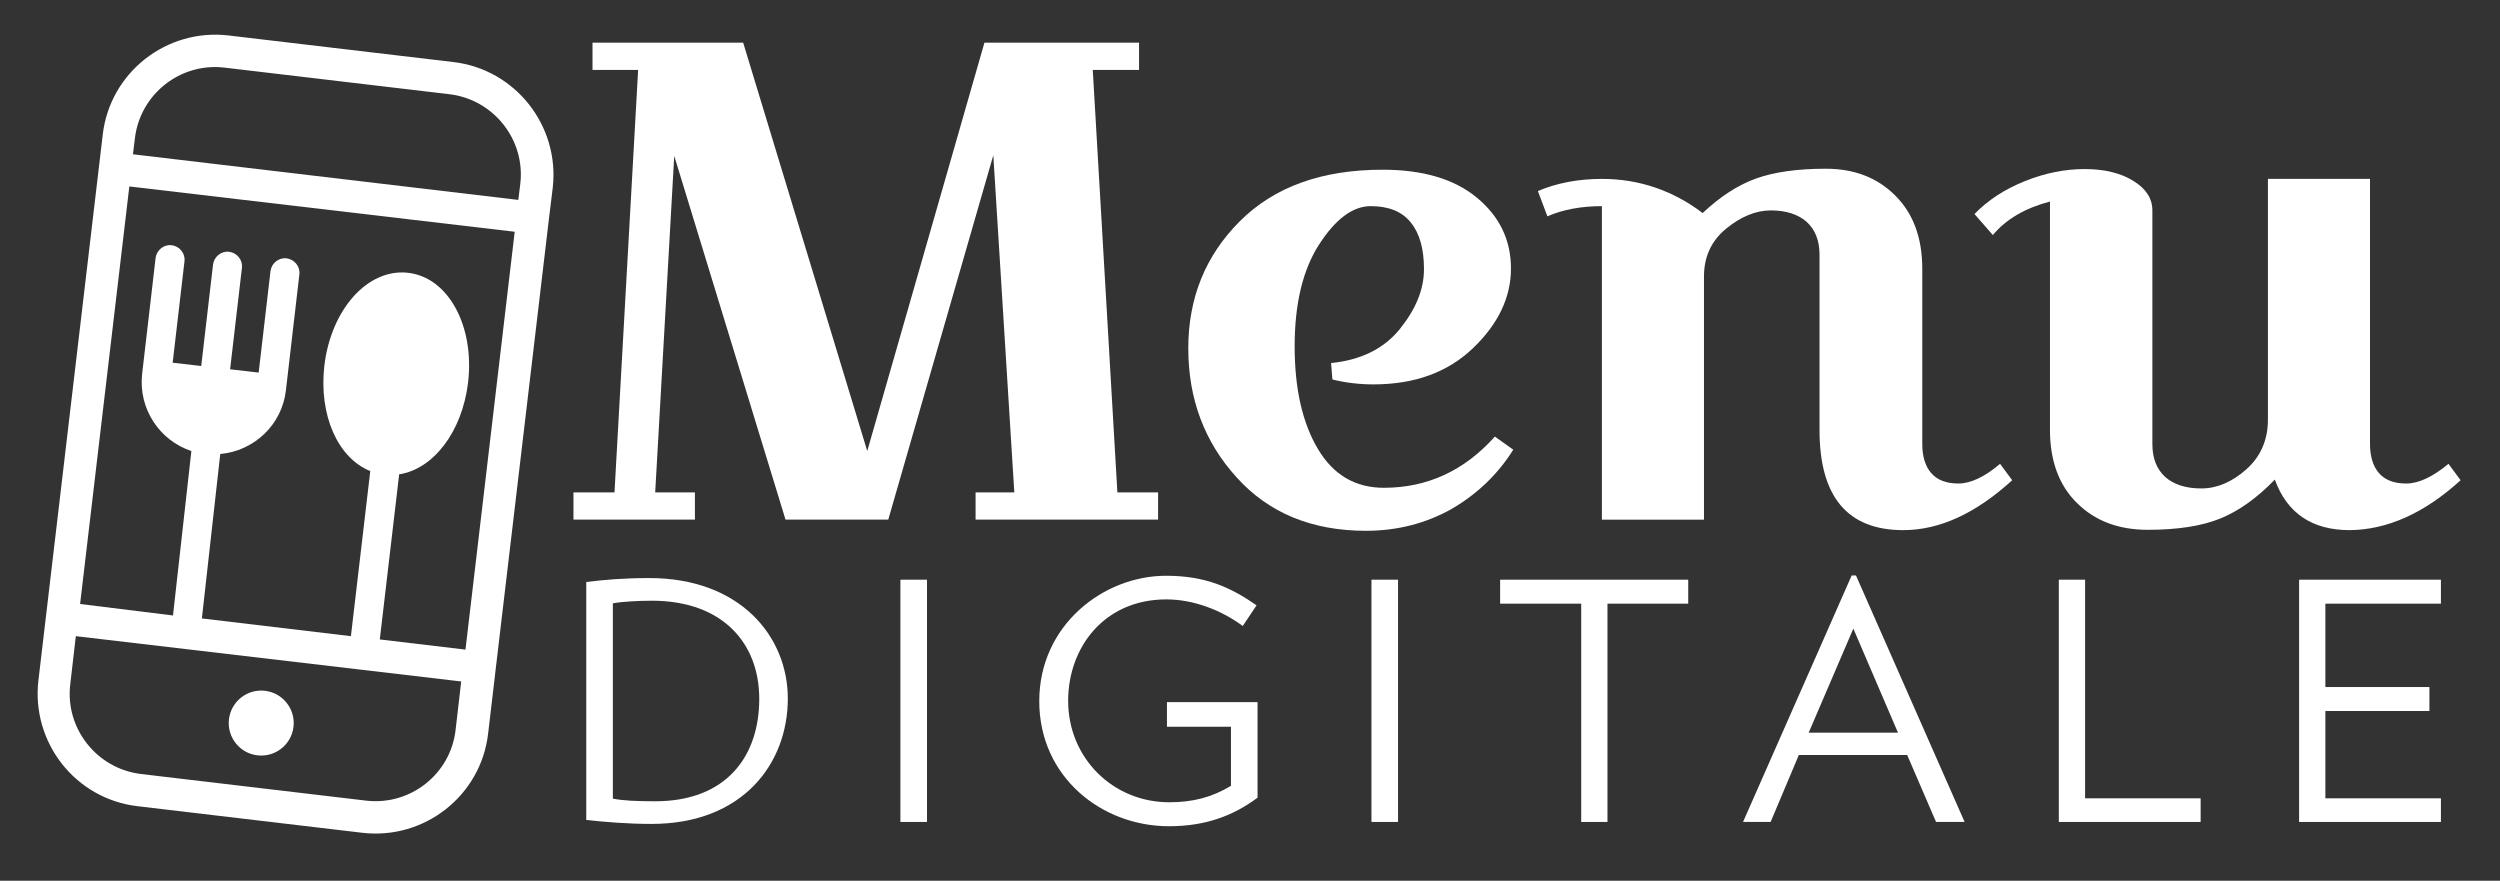 <?xml version="1.0" encoding="utf-8"?>
<!-- Generator: Adobe Illustrator 21.0.2, SVG Export Plug-In . SVG Version: 6.00 Build 0)  -->
<svg version="1.1" id="Livello_1" xmlns="http://www.w3.org/2000/svg" xmlns:xlink="http://www.w3.org/1999/xlink" x="0px" y="0px"
	 viewBox="0 0 761.6 268.3" style="enable-background:new 0 0 761.6 268.3;" xml:space="preserve">
<rect x="0" y="0" width="761.6" height="268.3" fill="#333333" stroke="none"/>
<style type="text/css">
	.st0{fill:#FFFFFF;}
</style>
<g>
	
		<ellipse transform="matrix(0.117 -0.993 0.993 0.117 -148.492 273.543)" class="st0" cx="79.6" cy="220.3" rx="9.9" ry="9.9"/>
	<path class="st0" d="M138.1,18.9l-68.5-8.1C50.7,8.6,33.5,22.1,31.3,41L11.7,207.3c-2.2,18.9,11.3,36.1,30.2,38.3l68.5,8.1
		c18.9,2.2,36.1-11.3,38.3-30.2l2.3-19.6l0,0l0,0l16.2-137l0,0l0,0l1.2-9.8C170.5,38.3,157,21.1,138.1,18.9z M68.4,20.6l68.5,8.1
		c13.5,1.6,23.2,13.9,21.6,27.3l-0.6,4.9L40.5,47l0.6-4.9C42.7,28.7,54.9,19,68.4,20.6z M141.8,197.9l-26.1-3.1l5.9-50.3
		c10.4-1.6,19.2-12.9,21-28c2-17.2-6-32-18.3-33.4s-23.5,11.2-25.5,28.4c-1.7,15.1,4.2,28.1,14,32l-5.9,50.3l-45.4-5.4l5.6-50.1
		c10.2-0.9,18.8-8.8,20-19.4l4.1-35.3c0.3-2.4-1.5-4.6-3.9-4.9s-4.6,1.5-4.9,3.9l-3.6,30.9l-8.7-1l3.6-30.9c0.3-2.4-1.5-4.6-3.9-4.9
		s-4.6,1.5-4.9,3.9l-3.6,30.9l-8.7-1l3.6-30.9c0.3-2.4-1.5-4.6-3.9-4.9s-4.6,1.5-4.9,3.9l-4.1,35.3c-1.2,10.6,5.3,20.3,15,23.5
		l-5.6,50.1L24.4,184l15-127.2l117.4,13.8L141.8,197.9z M111.5,243.9L43,235.8c-13.5-1.6-23.2-13.9-21.6-27.3l1.7-14.7l117.4,13.8
		l-1.7,14.7l0,0C137.3,235.8,125,245.5,111.5,243.9z"/>
	<path class="st0" d="M197.8,176.1c-7.5,0-13.6,0.5-19.2,1.2v72.5c5.7,0.6,12.5,1.2,19.9,1.2c27.7,0,41.5-18.3,41.5-38.2
		C240,193.9,225.5,176.1,197.8,176.1z M199.6,244.1c-5.8,0-9.8-0.2-12.9-0.8v-59.5c2.6-0.5,7.5-0.8,11.9-0.8
		c21.4,0,32.7,12.8,32.7,29.9C231.3,230.4,221.3,244.1,199.6,244.1z"/>
	<rect x="274.3" y="176.6" class="st0" width="8.1" height="73.8"/>
	<path class="st0" d="M355.4,221.4H375v18c-5.8,3.5-11.6,5-18.8,5c-17.2,0-30.8-13.5-30.8-30.9c0-16.3,11-30.9,29.9-30.9
		c8.1,0,16.5,3.1,23.3,8.1l4.2-6.3c-7.8-5.4-15.4-9-27.6-9c-19,0-38.6,15-38.6,38.2c0,23.1,19,38.1,39.5,38.1c11,0,19.5-3.1,27-8.7
		v-29.1h-27.6v7.5L355.4,221.4L355.4,221.4z"/>
	<rect x="417.8" y="176.6" class="st0" width="8.1" height="73.8"/>
	<polygon class="st0" points="457,183.9 481.7,183.9 481.7,250.4 489.7,250.4 489.7,183.9 514.3,183.9 514.3,176.6 457,176.6 	"/>
	<path class="st0" d="M564.1,175.3L531,250.4h8.4L548,230h33l8.8,20.4h8.7l-33.1-75.1L564.1,175.3L564.1,175.3z M551,223.2
		l13.6-31.7l13.6,31.7H551z"/>
	<polygon class="st0" points="635.2,176.6 627.2,176.6 627.2,250.4 670.4,250.4 670.4,243.2 635.2,243.2 	"/>
	<polygon class="st0" points="700.4,250.4 743.6,250.4 743.6,243.2 708.4,243.2 708.4,216.6 740.1,216.6 740.1,209.3 708.4,209.3 
		708.4,183.9 743.6,183.9 743.6,176.6 700.4,176.6 	"/>
	<polygon class="st0" points="297.2,158.3 352.8,158.3 352.8,150 340.4,150 332.9,21.3 347,21.3 347,13 299.9,13 264.2,137.4 
		226.4,13 180.5,13 180.5,21.3 194.4,21.3 187.2,150 174.7,150 174.7,158.3 211.7,158.3 211.7,150 199.6,150 205.4,47.5 
		239.3,158.3 270.6,158.3 302.6,47.3 309,150 297.2,150 	"/>
	<path class="st0" d="M455.4,133c-9.3,10.4-20.6,15.6-33.8,15.6c-8.7,0-15.4-3.9-20.1-11.8c-4.7-7.9-7.1-18.3-7.1-31.3
		s2.5-23.4,7.5-31.1s10.2-11.6,15.7-11.6s9.6,1.7,12.2,5c2.7,3.3,4,8.1,4,14.2c0,6.2-2.5,12.2-7.4,18.3c-4.9,6-11.9,9.4-20.9,10.3
		l0.4,5c4,1,8.2,1.5,12.5,1.5c12.6,0,22.7-3.7,30.4-11.1c7.7-7.4,11.5-15.5,11.5-24.2s-3.5-15.9-10.4-21.6s-16.5-8.5-28.7-8.5
		c-18.5,0-33,5.2-43.5,15.7S362,90.8,362,106.1c0,15.4,4.9,28.5,14.7,39.3c9.8,10.9,23,16.3,39.4,16.3c9.7,0,18.4-2.3,26.2-6.7
		c7.7-4.5,14-10.5,18.7-18L455.4,133z"/>
	<path class="st0" d="M596.6,147.3c-3.7,0-6.5-1.1-8.3-3.2c-1.8-2.1-2.7-5.1-2.7-8.8V81.9c0-9.4-2.7-16.8-8.2-22.3
		c-5.5-5.5-12.5-8.2-21.2-8.2s-15.7,1-21.3,3c-5.5,2-10.9,5.5-16.2,10.5c-9.1-6.9-19.4-10.4-30.7-10.4c-7.1,0-13.6,1.2-19.5,3.7
		l2.9,7.7c4.8-2.1,10.4-3.1,16.6-3.1v95.5h31.1V84.2c0-5.9,2.2-10.8,6.7-14.5s9.1-5.6,13.7-5.6c4.6,0,8.3,1.2,10.9,3.5
		c2.6,2.4,3.9,5.7,3.9,10V131c0,20.3,8.5,30.5,25.5,30.5c11.1,0,22.1-5.1,33.2-15.2l-3.7-5C604.6,145.3,600.3,147.3,596.6,147.3z"/>
	<path class="st0" d="M749.6,146.3l-3.7-5c-4.8,4-9.1,6-12.9,6c-3.7,0-6.5-1.1-8.3-3.2c-1.8-2.1-2.7-5.1-2.7-8.8V54.5h-31.1v73.3
		c0,6.2-2.2,11.3-6.6,15.2c-4.4,3.9-9,5.8-13.7,5.8s-8.4-1.2-11-3.5c-2.6-2.4-3.9-5.7-3.9-10V64.1c0-3.6-1.9-6.6-5.8-9
		c-3.9-2.4-8.8-3.6-14.8-3.6s-12.1,1.2-18.3,3.7s-11.2,5.8-15.3,10l5.6,6.4c4-4.8,9.8-8.2,17.4-10.2v69.5c0,9.4,2.7,16.9,8.2,22.3
		c5.5,5.5,12.7,8.2,21.6,8.2s16.3-1.1,22-3.4c5.7-2.3,11.3-6.3,16.7-11.9c3.7,10.2,11.3,15.4,22.8,15.4
		C727.2,161.4,738.5,156.4,749.6,146.3z"/>
</g>
</svg>
